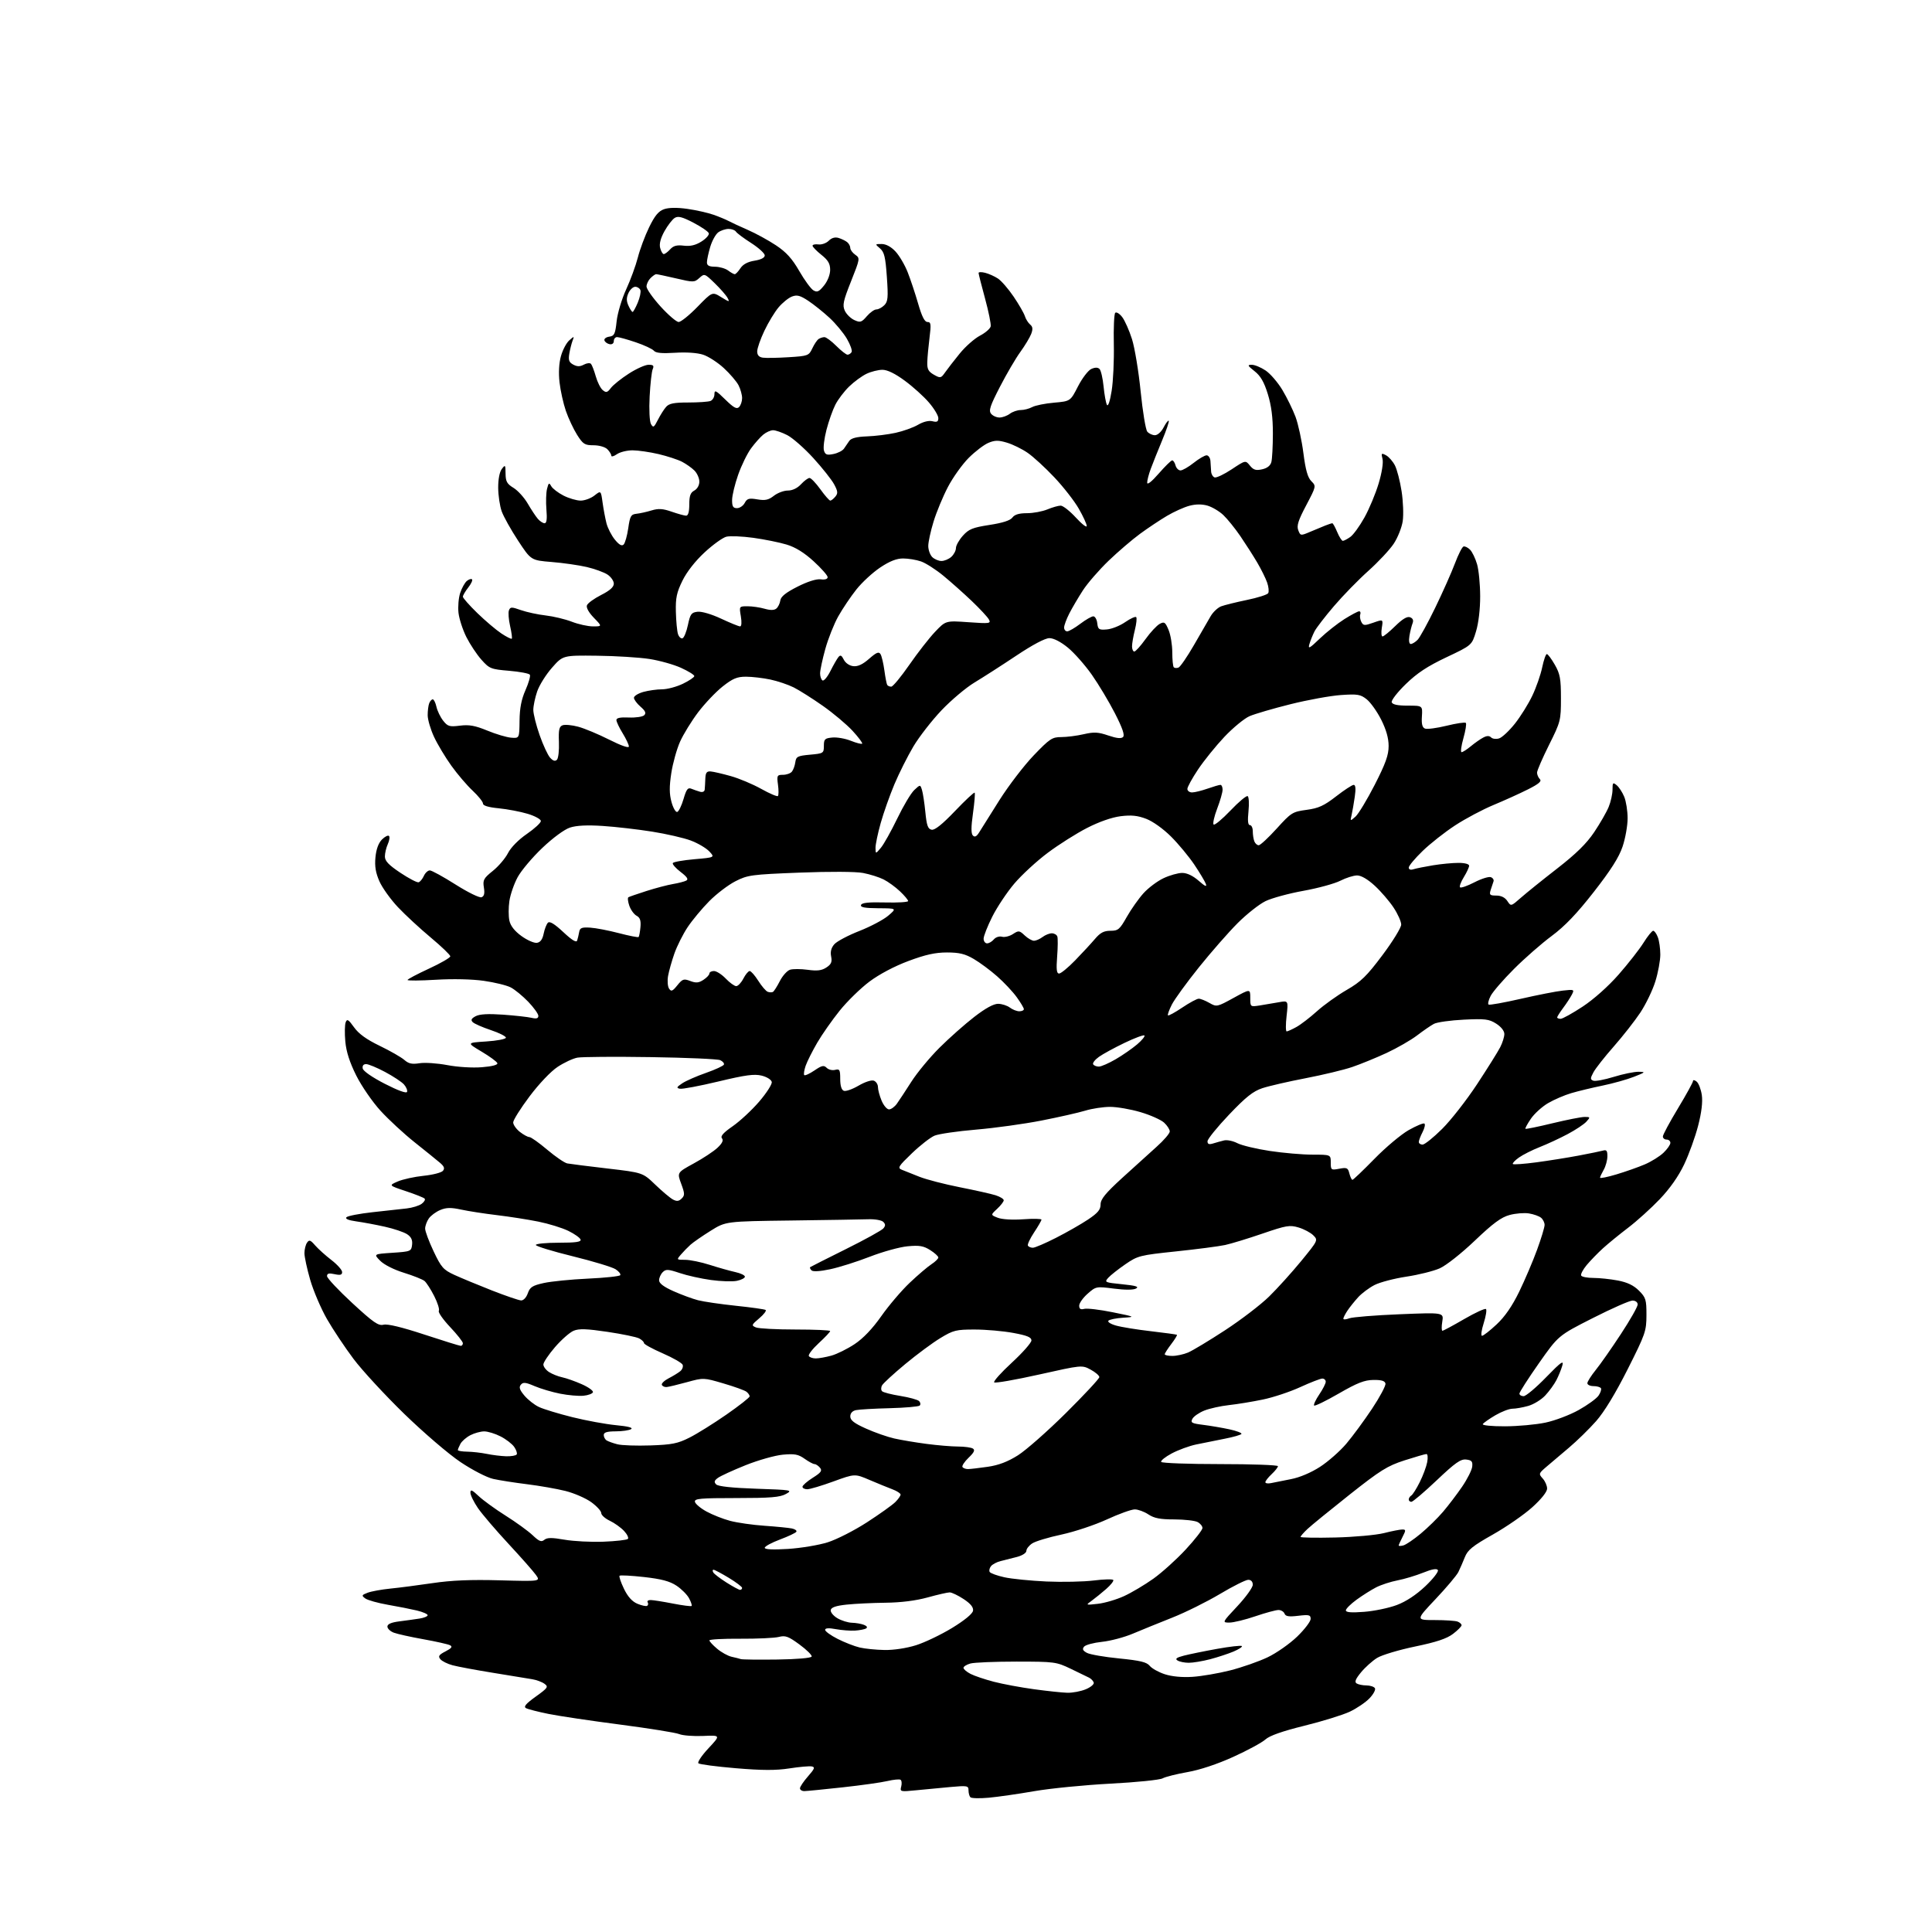 <?xml version="1.0" encoding="UTF-8" standalone="no"?>
<svg 
  version="1.1" 
  xmlns="http://www.w3.org/2000/svg" 
  xmlns:xlink="http://www.w3.org/1999/xlink" 
  xmlns:svg="http://www.w3.org/2000/svg"
  xmlns:rdf="http://www.w3.org/1999/02/22-rdf-syntax-ns#"
  xmlns:cc="http://creativecommons.org/ns#"
  xmlns:dc="http://purl.org/dc/elements/1.1/"
  viewBox="0 0 768 768"
  width="768"
  height="768"
>
<style>svg {background-color: white; }</style>"
<path stroke="none" fill="black" fill-rule="evenodd" d="M393.06,714.62C389.45,714.95 386.16,714.87 385.75,714.44C385.34,714.02 385.00,712.78 385.00,711.69C385.00,709.84 384.53,709.76 377.75,710.37C373.76,710.73 367.62,711.32 364.09,711.67C357.89,712.29 357.70,712.24 358.25,710.16C358.56,708.97 358.43,707.77 357.97,707.48C357.51,707.20 355.19,707.42 352.81,707.98C350.44,708.55 342.43,709.68 335.00,710.49C327.57,711.31 320.71,711.98 319.75,711.99C318.79,712.00 318.00,711.50 318.00,710.88C318.00,710.27 319.43,708.13 321.19,706.13C323.83,703.12 324.09,702.45 322.68,702.18C321.74,702.00 317.74,702.35 313.78,702.97C308.40,703.80 303.02,703.78 292.54,702.90C284.82,702.25 278.11,701.37 277.63,700.94C277.16,700.51 278.95,697.83 281.63,694.97C286.49,689.76 286.49,689.76 279.50,690.07C275.65,690.23 271.38,689.90 270.00,689.33C268.62,688.75 258.05,687.06 246.50,685.55C234.95,684.05 222.12,682.14 218.00,681.30C213.88,680.47 209.86,679.43 209.08,679.01C208.04,678.44 209.05,677.24 212.95,674.44C217.79,670.97 218.08,670.53 216.44,669.33C215.46,668.61 213.27,667.80 211.58,667.52C209.88,667.23 202.88,666.09 196.00,664.97C189.12,663.86 181.86,662.50 179.87,661.96C177.87,661.43 175.70,660.34 175.05,659.56C174.08,658.39 174.46,657.81 177.10,656.45C179.52,655.20 179.98,654.58 178.92,654.02C178.14,653.61 173.35,652.53 168.28,651.62C163.20,650.71 157.92,649.54 156.53,649.01C155.14,648.48 154.00,647.39 154.00,646.59C154.00,645.59 155.52,644.93 158.75,644.52C161.36,644.18 164.96,643.69 166.75,643.41C168.54,643.13 170.00,642.53 170.00,642.07C170.00,641.61 168.09,640.78 165.75,640.21C163.41,639.65 158.22,638.62 154.21,637.93C150.21,637.23 146.16,636.10 145.21,635.41C143.65,634.26 143.74,634.06 146.16,633.13C147.62,632.58 151.67,631.84 155.16,631.49C158.65,631.15 166.22,630.16 171.99,629.31C179.47,628.20 187.15,627.88 198.68,628.20C214.88,628.64 214.88,628.64 213.02,626.03C212.00,624.60 207.08,619.03 202.09,613.65C197.09,608.27 191.66,601.91 190.00,599.51C188.35,597.10 187.00,594.34 187.00,593.37C187.00,591.96 187.64,592.22 190.25,594.70C192.04,596.39 196.88,599.91 201.00,602.50C205.12,605.09 209.94,608.59 211.71,610.26C214.31,612.73 215.19,613.08 216.37,612.11C217.48,611.19 219.33,611.17 224.39,612.05C228.01,612.68 234.99,613.04 239.90,612.85C244.82,612.66 249.17,612.16 249.59,611.75C250.00,611.33 249.31,609.89 248.05,608.55C246.79,607.21 244.24,605.39 242.38,604.51C240.52,603.63 239.00,602.26 239.00,601.46C239.00,600.66 237.21,598.72 235.03,597.13C232.84,595.55 228.23,593.55 224.78,592.68C221.32,591.82 214.45,590.61 209.50,590.00C204.55,589.39 198.49,588.44 196.04,587.89C193.53,587.33 187.83,584.39 183.06,581.20C178.32,578.02 168.40,569.52 160.66,562.00C153.03,554.58 143.97,544.76 140.54,540.20C137.11,535.63 132.35,528.49 129.96,524.32C127.58,520.15 124.58,513.14 123.31,508.75C122.04,504.37 121.01,499.59 121.02,498.14C121.02,496.69 121.48,494.82 122.04,494.00C122.90,492.73 123.38,492.88 125.27,495.06C126.50,496.47 129.41,499.09 131.75,500.89C134.09,502.69 136.00,504.84 136.00,505.66C136.00,506.80 135.29,507.00 133.00,506.50C130.75,506.01 130.00,506.20 130.00,507.28C130.00,508.07 134.51,512.88 140.02,517.97C148.48,525.77 150.41,527.11 152.48,526.59C154.06,526.20 159.77,527.57 168.63,530.49C176.17,532.97 182.71,535.00 183.17,535.00C183.63,535.00 184.00,534.52 184.00,533.94C184.00,533.36 181.71,530.46 178.91,527.50C176.11,524.53 174.10,521.65 174.44,521.09C174.79,520.53 173.97,517.89 172.61,515.22C171.26,512.56 169.52,509.85 168.75,509.21C167.98,508.57 164.29,507.10 160.55,505.94C156.57,504.71 152.66,502.73 151.13,501.17C148.50,498.50 148.50,498.50 156.00,498.00C163.25,497.52 163.51,497.41 163.81,494.81C164.03,492.89 163.46,491.69 161.80,490.60C160.52,489.77 156.56,488.43 152.99,487.64C149.42,486.84 144.31,485.89 141.63,485.52C138.49,485.08 137.10,484.50 137.73,483.87C138.26,483.34 142.92,482.44 148.10,481.87C153.27,481.31 159.35,480.63 161.61,480.38C163.88,480.13 166.58,479.30 167.61,478.54C168.65,477.78 169.18,476.84 168.78,476.45C168.39,476.06 165.01,474.72 161.28,473.48C154.50,471.22 154.50,471.22 158.12,469.65C160.11,468.79 164.72,467.78 168.36,467.40C172.00,467.03 175.47,466.14 176.07,465.42C176.88,464.44 176.57,463.63 174.82,462.16C173.55,461.08 169.04,457.43 164.80,454.06C160.57,450.69 154.49,445.07 151.29,441.57C148.07,438.06 143.75,431.79 141.63,427.57C139.00,422.31 137.64,418.08 137.27,414.03C136.97,410.79 137.04,407.35 137.41,406.38C137.97,404.92 138.50,405.23 140.73,408.35C142.58,410.95 145.65,413.18 150.94,415.73C155.10,417.74 159.49,420.26 160.71,421.32C162.43,422.84 163.77,423.13 166.78,422.65C168.91,422.31 173.88,422.65 177.83,423.40C181.92,424.18 187.82,424.54 191.54,424.24C195.61,423.92 197.94,423.31 197.71,422.63C197.51,422.03 194.68,419.96 191.42,418.02C185.50,414.50 185.50,414.50 193.26,414.00C197.53,413.73 201.06,413.05 201.10,412.50C201.14,411.95 198.45,410.59 195.12,409.48C191.78,408.37 188.54,406.94 187.92,406.32C187.07,405.47 187.36,404.88 189.07,403.96C190.64,403.12 194.03,402.93 199.92,403.34C204.64,403.68 209.74,404.24 211.25,404.59C213.26,405.06 214.00,404.85 214.00,403.82C214.00,403.04 212.19,400.52 209.98,398.21C207.76,395.91 204.63,393.34 203.02,392.51C201.40,391.67 196.58,390.50 192.29,389.89C187.63,389.23 179.98,389.06 173.25,389.47C167.06,389.84 162.00,389.88 162.00,389.56C162.00,389.24 165.83,387.22 170.50,385.06C175.18,382.90 179.00,380.69 179.00,380.15C179.00,379.61 175.51,376.26 171.25,372.70C166.99,369.15 161.11,363.71 158.19,360.62C155.28,357.53 151.96,352.91 150.83,350.35C149.33,346.95 148.90,344.37 149.25,340.77C149.56,337.55 150.46,335.10 151.83,333.72C152.99,332.56 154.26,331.92 154.63,332.30C155.01,332.68 154.80,334.14 154.16,335.54C153.52,336.95 153.00,339.16 153.00,340.46C153.00,342.26 154.50,343.84 159.16,346.95C162.55,349.21 165.81,350.91 166.41,350.72C167.01,350.53 167.94,349.39 168.49,348.19C169.03,346.98 170.10,346.00 170.86,346.00C171.62,346.00 176.22,348.53 181.10,351.62C186.05,354.75 190.60,356.98 191.42,356.67C192.47,356.27 192.74,355.15 192.35,352.79C191.87,349.84 192.26,349.12 195.91,346.19C198.17,344.38 200.88,341.19 201.94,339.11C203.09,336.86 206.12,333.78 209.44,331.50C212.50,329.39 215.00,327.08 215.00,326.37C215.00,325.66 212.64,324.37 209.75,323.50C206.86,322.63 201.69,321.65 198.25,321.31C194.18,320.92 192.00,320.27 192.00,319.44C192.00,318.74 190.16,316.44 187.91,314.33C185.65,312.23 181.84,307.76 179.44,304.42C177.03,301.07 173.93,295.90 172.54,292.92C171.15,289.94 170.02,286.07 170.01,284.33C170.00,282.59 170.27,280.45 170.61,279.58C170.94,278.71 171.58,278.00 172.03,278.00C172.47,278.00 173.13,279.33 173.49,280.95C173.85,282.58 175.05,285.06 176.16,286.48C177.97,288.77 178.67,288.98 182.84,288.46C186.49,288.00 188.84,288.42 193.71,290.42C197.12,291.83 201.38,293.10 203.18,293.24C206.45,293.50 206.45,293.50 206.53,286.50C206.58,281.51 207.26,278.01 208.90,274.31C210.16,271.46 210.94,268.71 210.63,268.21C210.32,267.71 206.61,267.01 202.39,266.65C195.12,266.04 194.54,265.80 191.38,262.25C189.54,260.19 186.85,256.13 185.39,253.24C183.94,250.34 182.53,246.01 182.26,243.60C181.99,241.20 182.29,237.64 182.93,235.70C183.58,233.75 184.77,231.61 185.58,230.94C186.39,230.27 187.31,229.98 187.64,230.30C187.96,230.63 187.28,232.10 186.11,233.58C184.95,235.06 184.00,236.69 184.00,237.20C184.00,237.71 186.59,240.64 189.75,243.71C192.91,246.78 197.20,250.41 199.27,251.79C201.34,253.17 203.22,254.11 203.44,253.89C203.66,253.68 203.36,251.41 202.77,248.85C202.19,246.29 201.98,243.49 202.31,242.63C202.85,241.22 203.34,241.21 207.11,242.54C209.42,243.35 213.82,244.30 216.90,244.65C219.98,245.00 224.65,246.12 227.29,247.14C229.92,248.16 233.72,249.00 235.73,249.00C239.39,249.00 239.39,249.00 236.06,245.57C234.04,243.48 232.96,241.54 233.32,240.61C233.64,239.77 236.18,237.93 238.95,236.52C242.43,234.76 244.00,233.36 244.00,232.01C244.00,230.93 242.86,229.30 241.46,228.38C240.07,227.47 236.35,226.12 233.21,225.39C230.07,224.66 223.80,223.76 219.29,223.40C211.08,222.73 211.08,222.73 205.93,214.89C203.10,210.58 200.18,205.35 199.44,203.28C198.69,201.20 198.07,197.00 198.04,193.94C198.02,190.54 198.57,187.63 199.47,186.44C200.84,184.62 200.94,184.74 200.97,188.26C200.99,191.39 201.53,192.35 204.12,193.93C205.83,194.97 208.38,197.77 209.77,200.16C211.16,202.55 212.97,205.29 213.80,206.25C214.63,207.21 215.84,208.00 216.49,208.00C217.30,208.00 217.53,206.32 217.21,202.55C216.96,199.55 217.07,195.84 217.46,194.31C218.07,191.88 218.28,191.75 219.13,193.27C219.67,194.23 221.87,195.91 224.01,197.01C226.16,198.10 229.23,199.00 230.83,199.00C232.42,199.00 234.89,198.09 236.30,196.98C238.87,194.96 238.87,194.96 239.53,199.73C239.89,202.35 240.59,206.07 241.08,208.00C241.57,209.93 243.07,212.85 244.41,214.50C246.09,216.57 247.18,217.18 247.90,216.47C248.48,215.91 249.30,212.98 249.74,209.97C250.43,205.13 250.81,204.47 253.01,204.23C254.38,204.09 257.08,203.49 259.01,202.90C261.74,202.07 263.49,202.18 267.01,203.41C269.48,204.27 272.06,204.98 272.75,204.99C273.57,204.99 274.00,203.45 274.00,200.54C274.00,197.09 274.46,195.83 276.00,195.00C277.17,194.37 278.00,192.91 278.00,191.46C278.00,190.11 277.12,188.12 276.05,187.05C274.98,185.98 272.75,184.41 271.10,183.55C269.45,182.70 265.26,181.33 261.80,180.51C258.33,179.70 253.69,179.02 251.47,179.01C249.26,179.01 246.44,179.70 245.22,180.56C244.00,181.41 243.00,181.67 243.00,181.13C243.00,180.59 242.29,179.44 241.43,178.57C240.54,177.68 238.17,177.00 235.94,177.00C232.44,177.00 231.75,176.56 229.41,172.86C227.97,170.58 225.96,166.29 224.94,163.34C223.93,160.38 222.79,155.27 222.42,151.98C221.99,148.20 222.20,144.36 222.99,141.55C223.67,139.10 225.16,136.29 226.29,135.30C228.28,133.55 228.32,133.56 227.58,135.50C227.17,136.60 226.59,138.92 226.30,140.65C225.88,143.16 226.20,144.04 227.88,144.94C229.46,145.78 230.54,145.78 232.11,144.94C233.27,144.32 234.54,144.19 234.94,144.66C235.34,145.12 236.19,147.36 236.84,149.63C237.48,151.90 238.72,154.36 239.60,155.08C240.95,156.20 241.44,156.07 242.84,154.22C243.75,153.02 246.96,150.45 249.97,148.52C252.97,146.58 256.51,145.00 257.82,145.00C259.72,145.00 260.06,145.36 259.46,146.75C259.05,147.71 258.50,152.61 258.24,157.63C257.97,162.82 258.20,167.54 258.77,168.56C259.66,170.14 259.97,169.95 261.51,166.92C262.46,165.04 263.93,162.71 264.78,161.75C265.97,160.38 267.91,160.00 273.57,160.00C277.57,160.00 281.55,159.73 282.42,159.39C283.29,159.06 284.00,157.84 284.00,156.68C284.00,154.88 284.60,155.17 288.29,158.80C291.65,162.09 292.85,162.75 293.79,161.81C294.46,161.14 295.00,159.54 295.00,158.25C295.00,156.96 294.36,154.66 293.58,153.15C292.79,151.63 290.17,148.57 287.74,146.33C285.32,144.09 281.62,141.70 279.53,141.01C277.20,140.24 272.87,139.94 268.36,140.23C263.11,140.56 260.69,140.33 259.93,139.42C259.35,138.72 256.11,137.21 252.74,136.07C249.37,134.93 246.02,134.00 245.31,134.00C244.59,134.00 244.00,134.71 244.00,135.57C244.00,136.50 243.32,137.01 242.33,136.82C241.42,136.65 240.49,135.97 240.28,135.33C240.06,134.68 240.92,134.01 242.19,133.83C244.21,133.54 244.58,132.78 245.12,127.71C245.47,124.50 247.16,118.85 248.90,115.07C250.63,111.31 252.72,105.60 253.55,102.37C254.37,99.14 256.39,93.73 258.04,90.34C260.29,85.72 261.77,83.93 263.97,83.16C265.86,82.50 269.15,82.45 273.22,83.03C276.70,83.52 281.39,84.58 283.64,85.37C285.89,86.17 288.58,87.28 289.62,87.85C290.65,88.41 294.08,90.00 297.24,91.38C300.40,92.76 305.44,95.51 308.45,97.51C312.54,100.23 314.87,102.79 317.71,107.72C319.79,111.34 322.32,114.79 323.32,115.40C324.82,116.31 325.55,115.99 327.56,113.50C329.00,111.72 329.99,109.19 330.00,107.29C330.00,104.82 329.20,103.44 326.50,101.29C324.58,99.76 323.00,98.13 323.00,97.68C323.00,97.23 324.05,96.99 325.34,97.16C326.62,97.33 328.47,96.67 329.44,95.70C330.60,94.54 331.95,94.16 333.36,94.59C334.53,94.95 336.06,95.69 336.75,96.24C337.44,96.79 338.00,97.84 338.00,98.57C338.00,99.29 338.89,100.51 339.98,101.27C341.92,102.63 341.88,102.82 338.31,111.81C335.19,119.64 334.83,121.33 335.82,123.50C336.45,124.89 338.16,126.57 339.60,127.23C341.97,128.31 342.47,128.15 344.57,125.71C345.85,124.22 347.57,123.00 348.38,123.00C349.19,123.00 350.61,122.25 351.53,121.32C352.97,119.88 353.12,118.28 352.54,110.07C351.99,102.18 351.51,100.19 349.82,98.75C347.79,97.01 347.80,97.00 350.49,97.00C352.20,97.00 354.22,98.09 355.97,99.97C357.49,101.60 359.68,105.31 360.82,108.22C361.96,111.12 363.84,116.76 364.99,120.75C366.47,125.86 367.56,128.00 368.68,128.00C370.06,128.00 370.18,128.86 369.50,134.25C369.07,137.69 368.66,142.05 368.61,143.95C368.52,146.72 369.04,147.70 371.23,148.95C373.84,150.42 374.05,150.37 375.70,148.02C376.65,146.66 379.27,143.28 381.52,140.52C383.76,137.76 387.38,134.57 389.55,133.43C391.72,132.30 393.64,130.63 393.82,129.72C393.99,128.81 392.98,123.83 391.57,118.65C390.15,113.47 389.00,108.90 389.00,108.51C389.00,108.11 390.17,108.08 391.60,108.44C393.04,108.80 395.32,109.82 396.68,110.71C398.04,111.60 400.85,114.84 402.93,117.91C405.02,120.99 407.02,124.47 407.40,125.66C407.77,126.85 408.71,128.34 409.48,128.99C410.54,129.87 410.65,130.80 409.91,132.75C409.36,134.17 407.42,137.40 405.59,139.92C403.76,142.44 400.12,148.66 397.50,153.74C393.55,161.39 392.95,163.23 393.99,164.49C394.68,165.32 396.20,165.99 397.37,165.97C398.54,165.95 400.37,165.28 401.44,164.47C402.51,163.66 404.45,163.00 405.76,163.00C407.06,163.00 409.11,162.47 410.32,161.82C411.52,161.17 415.43,160.38 419.00,160.07C425.50,159.50 425.50,159.50 428.52,153.59C430.19,150.34 432.56,147.23 433.81,146.67C435.33,145.99 436.40,146.00 437.09,146.69C437.65,147.25 438.37,150.37 438.69,153.61C439.01,156.85 439.60,160.14 440.01,160.91C440.47,161.77 441.21,159.61 441.89,155.41C442.51,151.61 442.90,143.25 442.76,136.84C442.62,130.43 442.87,124.81 443.32,124.36C443.77,123.90 445.01,124.65 446.07,126.01C447.13,127.38 448.89,131.35 449.99,134.82C451.08,138.30 452.63,147.67 453.43,155.65C454.23,163.63 455.42,170.80 456.06,171.58C456.71,172.36 458.08,173.00 459.10,173.00C460.16,173.00 461.63,171.68 462.55,169.91C463.43,168.21 464.35,167.01 464.59,167.26C464.84,167.50 463.65,171.03 461.95,175.10C460.26,179.17 458.23,184.24 457.44,186.38C456.65,188.51 456.01,190.98 456.02,191.88C456.04,192.86 457.84,191.44 460.61,188.25C463.13,185.36 465.54,183.00 465.97,183.00C466.41,183.00 467.00,183.90 467.29,185.00C467.58,186.10 468.47,187.00 469.27,187.00C470.07,187.00 472.42,185.65 474.50,184.00C476.58,182.35 478.89,181.00 479.64,181.00C480.39,181.00 481.08,182.01 481.17,183.25C481.27,184.49 481.39,186.37 481.44,187.42C481.50,188.48 482.12,189.54 482.83,189.78C483.54,190.01 486.59,188.56 489.61,186.56C495.11,182.91 495.11,182.91 496.86,185.08C498.26,186.81 499.24,187.11 501.71,186.56C503.71,186.12 505.00,185.12 505.38,183.69C505.71,182.49 505.98,177.38 505.99,172.36C506.00,165.97 505.39,161.24 503.98,156.66C502.49,151.84 501.10,149.44 498.73,147.57C495.89,145.33 495.76,145.02 497.60,145.01C498.76,145.00 501.23,146.03 503.10,147.28C504.97,148.54 507.97,152.02 509.76,155.01C511.56,158.01 513.91,162.81 514.99,165.69C516.06,168.57 517.47,175.06 518.12,180.11C518.98,186.82 519.83,189.83 521.28,191.28C523.24,193.24 523.23,193.28 519.23,200.88C516.07,206.85 515.39,208.99 516.08,210.77C516.93,213.00 517.03,213.01 520.73,211.44C522.80,210.55 525.54,209.42 526.82,208.91C528.09,208.41 529.35,208.00 529.62,208.00C529.88,208.00 530.76,209.57 531.56,211.50C532.37,213.42 533.37,215.00 533.79,215.00C534.21,215.00 535.54,214.31 536.75,213.46C537.96,212.62 540.49,209.13 542.39,205.71C544.29,202.30 546.82,196.23 548.02,192.23C549.31,187.95 549.95,183.92 549.57,182.43C548.99,180.13 549.12,180.00 550.96,180.98C552.07,181.57 553.66,183.38 554.50,185.00C555.33,186.61 556.53,191.23 557.15,195.25C557.78,199.28 557.98,204.65 557.60,207.18C557.22,209.72 555.61,213.75 554.02,216.15C552.43,218.54 547.90,223.38 543.96,226.91C540.02,230.43 533.87,236.73 530.30,240.91C526.73,245.08 523.23,249.62 522.53,251.00C521.83,252.38 520.92,254.62 520.52,256.00C519.89,258.13 520.50,257.82 524.64,253.84C527.31,251.28 531.73,247.80 534.45,246.09C537.17,244.39 539.79,243.00 540.28,243.00C540.77,243.00 540.96,243.56 540.72,244.25C540.47,244.94 540.66,246.27 541.14,247.20C541.93,248.74 542.41,248.77 545.94,247.52C549.85,246.14 549.85,246.14 549.29,249.57C548.99,251.46 549.12,253.00 549.58,253.00C550.04,253.00 552.32,251.14 554.64,248.86C557.53,246.03 559.38,244.93 560.53,245.37C561.65,245.80 561.98,246.60 561.52,247.76C561.14,248.72 560.58,250.96 560.28,252.75C559.95,254.71 560.16,256.00 560.80,256.00C561.38,256.00 562.59,255.27 563.49,254.37C564.39,253.47 567.56,247.71 570.53,241.57C573.51,235.42 577.03,227.51 578.35,223.99C579.68,220.46 581.21,217.43 581.76,217.25C582.32,217.06 583.48,217.63 584.36,218.50C585.23,219.37 586.49,221.98 587.16,224.30C587.83,226.61 588.38,232.32 588.39,237.00C588.40,242.12 587.75,247.69 586.74,251.00C585.08,256.50 585.08,256.50 574.97,261.28C567.41,264.86 563.33,267.55 558.82,271.94C555.49,275.17 552.98,278.42 553.23,279.16C553.55,280.08 555.56,280.50 559.60,280.50C565.50,280.50 565.50,280.50 565.23,284.77C565.03,287.86 565.38,289.21 566.48,289.63C567.32,289.95 571.17,289.44 575.05,288.49C578.92,287.54 582.36,287.03 582.69,287.36C583.02,287.69 582.58,290.44 581.72,293.48C580.86,296.52 580.53,299.00 581.00,299.00C581.46,299.00 583.12,297.94 584.67,296.65C586.23,295.36 588.44,293.80 589.60,293.20C591.06,292.42 592.01,292.41 592.75,293.15C593.33,293.73 594.76,293.89 595.94,293.52C597.12,293.15 599.93,290.51 602.19,287.67C604.44,284.83 607.56,279.83 609.11,276.56C610.67,273.30 612.43,268.24 613.04,265.31C613.65,262.39 614.48,260.00 614.89,260.00C615.30,260.00 616.73,261.91 618.07,264.25C620.15,267.89 620.50,269.79 620.50,277.57C620.50,286.38 620.37,286.90 615.75,296.15C613.14,301.38 611.00,306.32 611.00,307.13C611.00,307.94 611.51,309.11 612.12,309.72C612.95,310.55 611.72,311.62 607.37,313.80C604.14,315.43 597.99,318.21 593.71,319.99C589.42,321.77 582.56,325.41 578.46,328.09C574.35,330.77 568.52,335.36 565.50,338.29C562.47,341.22 560.00,344.18 560.00,344.87C560.00,345.66 560.72,345.91 561.90,345.53C562.95,345.20 566.44,344.50 569.65,343.97C572.87,343.44 577.41,343.01 579.75,343.01C582.25,343.00 584.00,343.47 584.00,344.13C584.00,344.75 583.05,346.80 581.89,348.68C580.72,350.57 580.05,352.39 580.39,352.73C580.74,353.07 583.30,352.18 586.09,350.74C588.88,349.30 591.83,348.38 592.64,348.69C593.45,349.00 593.93,349.76 593.69,350.38C593.46,351.00 592.96,352.51 592.57,353.75C591.95,355.73 592.21,356.00 594.81,356.00C596.72,356.00 598.26,356.76 599.19,358.16C600.63,360.33 600.63,360.33 604.57,356.87C606.73,354.96 613.23,349.73 619.00,345.25C626.55,339.38 630.68,335.32 633.72,330.79C636.04,327.33 638.63,322.83 639.47,320.78C640.31,318.74 641.00,315.64 641.00,313.91C641.00,311.09 641.17,310.90 642.65,312.13C643.57,312.88 644.92,314.95 645.65,316.72C646.39,318.49 647.00,322.34 647.00,325.27C647.00,328.21 646.10,333.29 644.99,336.56C643.55,340.82 640.31,345.92 633.55,354.57C626.81,363.20 622.05,368.18 616.81,372.07C612.79,375.05 606.04,380.96 601.81,385.20C597.57,389.43 593.41,394.24 592.56,395.89C591.70,397.54 591.34,399.09 591.75,399.34C592.16,399.59 597.90,398.56 604.50,397.05C611.10,395.54 618.62,394.06 621.22,393.78C625.77,393.27 625.90,393.33 624.84,395.38C624.24,396.54 622.68,398.93 621.37,400.68C620.07,402.43 619.00,404.12 619.00,404.43C619.00,404.74 619.62,405.00 620.37,405.00C621.13,405.00 625.06,402.82 629.12,400.15C633.55,397.23 639.27,392.14 643.43,387.40C647.25,383.05 651.70,377.36 653.33,374.75C654.96,372.14 656.69,370.00 657.17,370.00C657.66,370.00 658.49,371.15 659.02,372.57C659.56,373.98 660.00,377.08 660.00,379.46C660.00,381.84 659.11,386.65 658.02,390.14C656.94,393.64 654.25,399.20 652.07,402.50C649.88,405.80 645.11,411.88 641.49,416.00C637.86,420.12 634.22,424.75 633.41,426.27C632.13,428.67 632.12,429.11 633.37,429.59C634.16,429.89 637.82,429.21 641.51,428.07C645.19,426.93 649.63,426.02 651.36,426.05C654.28,426.09 654.15,426.23 649.50,428.05C646.75,429.13 641.12,430.70 637.00,431.55C632.88,432.40 627.30,433.74 624.61,434.54C621.92,435.33 617.76,437.12 615.37,438.52C612.98,439.92 609.91,442.72 608.54,444.73C607.17,446.74 606.20,448.53 606.38,448.71C606.56,448.89 611.39,447.91 617.10,446.52C622.82,445.14 628.58,444.00 629.90,444.00C632.20,444.00 632.23,444.09 630.60,445.89C629.66,446.93 626.33,449.14 623.19,450.81C620.06,452.48 615.06,454.80 612.08,455.97C609.10,457.14 605.36,459.03 603.77,460.16C602.19,461.29 601.11,462.44 601.39,462.72C601.66,463.00 605.85,462.69 610.69,462.05C615.54,461.40 623.10,460.20 627.50,459.37C631.90,458.54 636.29,457.64 637.25,457.37C638.63,456.97 638.99,457.47 638.96,459.68C638.95,461.23 638.29,463.62 637.50,465.00C636.71,466.38 636.05,467.79 636.04,468.15C636.02,468.51 638.97,467.92 642.59,466.83C646.22,465.74 651.28,463.96 653.84,462.86C656.40,461.77 659.74,459.69 661.25,458.25C662.76,456.81 664.00,455.04 664.00,454.31C664.00,453.59 663.33,453.00 662.50,453.00C661.67,453.00 661.01,452.44 661.02,451.75C661.03,451.06 663.73,446.04 667.02,440.59C670.31,435.14 673.00,430.25 673.00,429.72C673.00,429.19 673.65,429.30 674.45,429.96C675.25,430.62 676.17,433.04 676.50,435.33C676.89,438.06 676.39,442.26 675.03,447.50C673.90,451.90 671.41,458.79 669.50,462.82C667.24,467.59 663.85,472.42 659.77,476.70C656.32,480.31 650.68,485.41 647.23,488.03C643.78,490.66 639.28,494.33 637.23,496.19C635.18,498.05 632.26,501.06 630.74,502.87C629.23,504.69 628.24,506.58 628.55,507.08C628.86,507.59 631.06,508.00 633.42,508.00C635.79,508.00 640.15,508.46 643.11,509.02C646.89,509.74 649.39,510.94 651.50,513.04C654.24,515.79 654.50,516.62 654.49,522.77C654.48,529.14 654.08,530.29 646.99,544.36C642.18,553.90 637.71,561.26 634.50,564.90C631.75,568.02 626.85,572.81 623.61,575.54C620.37,578.27 616.33,581.70 614.62,583.16C611.65,585.71 611.59,585.89 613.26,587.74C614.22,588.79 615.00,590.60 615.00,591.74C615.00,593.02 612.71,595.90 609.09,599.17C605.84,602.10 598.80,606.97 593.44,610.00C585.38,614.54 583.45,616.11 582.30,619.00C581.54,620.92 580.37,623.59 579.71,624.93C579.04,626.27 574.96,631.11 570.64,635.68C562.78,644.00 562.78,644.00 570.31,644.00C574.45,644.00 578.55,644.27 579.42,644.61C580.29,644.94 581.00,645.59 581.00,646.06C581.00,646.52 579.47,648.07 577.59,649.50C575.11,651.39 570.99,652.76 562.51,654.52C556.09,655.85 549.30,657.89 547.43,659.04C545.55,660.20 542.68,662.78 541.03,664.78C538.85,667.42 538.37,668.62 539.27,669.19C539.95,669.62 541.71,669.98 543.19,669.98C544.67,669.99 546.18,670.49 546.55,671.08C546.92,671.68 545.95,673.49 544.39,675.11C542.84,676.73 539.30,679.13 536.54,680.43C533.77,681.73 525.65,684.25 518.50,686.01C509.70,688.19 504.69,689.95 503.00,691.48C501.62,692.72 495.88,695.83 490.23,698.39C483.89,701.27 476.96,703.57 472.11,704.42C467.79,705.18 463.30,706.30 462.14,706.93C460.97,707.55 451.63,708.50 441.39,709.03C431.14,709.57 417.55,710.91 411.19,712.01C404.82,713.12 396.66,714.29 393.06,714.62zM424.28,672.90C426.36,672.95 429.66,672.33 431.62,671.51C433.58,670.70 435.00,669.49 434.78,668.84C434.56,668.18 433.73,667.31 432.94,666.91C432.15,666.51 428.85,664.90 425.60,663.35C419.91,660.62 419.16,660.52 404.10,660.51C395.52,660.51 387.26,660.85 385.75,661.27C384.24,661.69 383.00,662.47 383.00,662.99C383.00,663.52 384.26,664.60 385.79,665.39C387.33,666.19 391.49,667.59 395.04,668.52C398.59,669.44 405.77,670.78 411.00,671.49C416.23,672.21 422.20,672.84 424.28,672.90zM474.03,666.57C477.63,666.34 484.38,665.18 489.03,664.00C493.69,662.81 500.38,660.48 503.90,658.80C507.41,657.13 512.70,653.42 515.65,650.57C518.59,647.72 521.00,644.56 521.00,643.55C521.00,641.95 520.40,641.79 516.09,642.30C512.33,642.75 511.04,642.55 510.62,641.44C510.31,640.65 509.23,640.00 508.21,640.00C507.19,640.00 503.04,641.12 499.00,642.50C494.96,643.88 490.33,645.00 488.71,645.00C485.78,645.00 485.79,644.98 491.89,638.46C495.25,634.87 498.00,631.04 498.00,629.96C498.00,628.74 497.32,628.00 496.20,628.00C495.21,628.00 490.15,630.53 484.95,633.63C479.75,636.73 471.23,640.96 466.00,643.03C460.77,645.10 453.72,647.97 450.33,649.40C446.94,650.84 441.43,652.30 438.09,652.65C434.74,653.00 431.53,653.86 430.94,654.57C430.14,655.54 430.43,656.16 432.07,657.04C433.28,657.69 439.05,658.69 444.89,659.26C453.25,660.09 455.83,660.71 457.04,662.20C457.88,663.24 460.58,664.74 463.04,665.54C465.84,666.45 469.93,666.84 474.03,666.57zM472.54,660.98C470.87,660.98 468.86,660.56 468.08,660.07C467.02,659.40 467.67,658.91 470.58,658.15C472.74,657.59 478.69,656.37 483.80,655.45C488.92,654.53 493.36,654.02 493.66,654.33C493.97,654.63 492.48,655.61 490.36,656.51C488.24,657.40 484.04,658.78 481.04,659.57C478.04,660.35 474.21,660.99 472.54,660.98zM308.92,659.69C316.82,659.58 322.47,659.09 322.65,658.50C322.83,657.95 320.64,655.79 317.80,653.71C313.38,650.46 312.20,650.03 309.57,650.71C307.88,651.14 300.99,651.46 294.25,651.42C287.51,651.37 282.00,651.67 282.00,652.08C282.00,652.49 283.38,653.99 285.08,655.41C286.77,656.84 289.36,658.26 290.83,658.59C292.30,658.91 293.95,659.33 294.50,659.52C295.05,659.71 301.54,659.79 308.92,659.69zM351.64,655.90C355.28,655.96 360.39,655.18 364.14,654.00C367.64,652.90 374.10,649.80 378.50,647.12C383.47,644.08 386.61,641.49 386.80,640.28C387.00,638.93 385.85,637.50 383.07,635.66C380.85,634.20 378.35,633.00 377.51,633.00C376.67,633.00 372.73,633.90 368.76,635.00C364.10,636.29 358.16,637.04 352.02,637.11C346.78,637.17 339.80,637.51 336.51,637.86C332.31,638.31 330.43,638.95 330.23,640.02C330.07,640.85 331.26,642.31 332.88,643.27C334.49,644.22 337.09,645.03 338.65,645.07C340.22,645.11 342.37,645.48 343.43,645.90C344.61,646.36 344.95,646.91 344.29,647.32C343.70,647.69 341.71,648.07 339.86,648.19C338.01,648.30 334.59,648.04 332.25,647.61C329.41,647.08 328.00,647.18 328.00,647.90C328.00,648.48 330.25,650.11 333.00,651.50C335.74,652.89 339.68,654.43 341.75,654.91C343.81,655.40 348.27,655.84 351.64,655.90zM542.25,640.73C546.24,640.43 552.08,639.21 555.23,638.03C558.95,636.63 562.92,634.01 566.60,630.54C569.70,627.60 571.94,624.72 571.58,624.13C571.14,623.41 569.21,623.75 565.71,625.17C562.84,626.32 558.27,627.70 555.55,628.22C552.83,628.74 549.00,629.99 547.05,630.99C545.10,631.99 541.59,634.21 539.25,635.91C536.91,637.62 535.00,639.52 535.00,640.15C535.00,640.95 537.17,641.12 542.25,640.73zM257.26,638.34C257.68,638.08 257.77,637.44 257.46,636.93C257.14,636.42 257.70,636.02 258.69,636.04C259.69,636.06 263.65,636.69 267.50,637.44C271.35,638.19 274.69,638.62 274.92,638.40C275.15,638.18 274.70,636.80 273.92,635.35C273.14,633.89 270.88,631.63 268.90,630.32C266.23,628.55 262.91,627.67 256.05,626.90C250.96,626.33 246.57,626.10 246.29,626.38C246.00,626.66 246.79,628.99 248.03,631.56C249.55,634.71 251.28,636.64 253.38,637.52C255.09,638.23 256.83,638.61 257.26,638.34zM436.42,637.54C439.12,637.24 443.79,635.87 446.80,634.49C449.80,633.12 455.06,629.99 458.49,627.55C461.92,625.10 467.71,619.87 471.36,615.93C475.01,611.98 478.00,608.15 478.00,607.41C478.00,606.67 477.13,605.60 476.07,605.04C475.00,604.47 470.84,604.00 466.82,603.99C461.20,603.99 458.80,603.53 456.50,602.00C454.85,600.91 452.42,600.01 451.09,600.01C449.77,600.00 444.77,601.80 439.98,604.01C435.20,606.21 427.09,608.91 421.97,610.01C416.84,611.10 411.61,612.68 410.33,613.52C409.05,614.36 408.00,615.69 408.00,616.48C408.00,617.31 406.39,618.35 404.25,618.91C402.19,619.45 399.28,620.18 397.79,620.54C396.30,620.90 394.57,621.81 393.95,622.55C393.34,623.30 393.10,624.35 393.42,624.88C393.75,625.40 396.38,626.36 399.26,626.99C402.14,627.63 409.68,628.38 416.00,628.67C422.32,628.95 430.78,628.77 434.80,628.27C438.81,627.76 442.30,627.68 442.55,628.07C442.79,628.47 441.52,630.08 439.72,631.65C437.92,633.22 435.34,635.31 433.98,636.30C431.50,638.09 431.50,638.09 436.42,637.54zM294.20,632.00C294.64,632.00 295.00,631.65 295.00,631.21C295.00,630.78 292.62,628.98 289.70,627.21C286.79,625.45 284.06,624.00 283.64,624.00C283.22,624.00 283.19,624.49 283.56,625.10C283.93,625.70 286.30,627.50 288.82,629.10C291.33,630.69 293.75,632.00 294.20,632.00zM313.25,615.72C318.34,615.40 325.43,614.22 329.00,613.10C332.57,611.98 339.62,608.39 344.65,605.13C349.68,601.87 354.74,598.26 355.90,597.10C357.05,595.95 358.00,594.60 358.00,594.12C358.00,593.64 356.54,592.69 354.75,592.02C352.96,591.35 348.87,589.67 345.65,588.30C339.81,585.80 339.81,585.80 331.30,588.90C326.62,590.61 321.94,592.00 320.90,592.00C319.85,592.00 319.00,591.56 319.00,591.01C319.00,590.47 320.83,588.87 323.07,587.45C326.41,585.35 326.93,584.62 325.95,583.44C325.29,582.65 324.32,582.00 323.78,582.00C323.25,582.00 321.46,581.04 319.82,579.87C317.33,578.10 315.87,577.83 311.16,578.26C308.05,578.55 301.38,580.44 296.36,582.45C291.33,584.47 286.38,586.74 285.36,587.50C283.91,588.56 283.77,589.14 284.69,590.08C285.47,590.87 291.02,591.46 300.59,591.79C314.77,592.27 315.20,592.34 312.40,593.89C310.06,595.19 306.26,595.50 292.72,595.50C278.41,595.50 275.99,595.71 276.24,596.98C276.39,597.80 278.45,599.54 280.82,600.84C283.18,602.14 287.43,603.82 290.26,604.57C293.10,605.32 299.26,606.20 303.96,606.52C308.66,606.85 313.53,607.33 314.79,607.59C316.05,607.85 316.85,608.44 316.56,608.90C316.28,609.36 313.33,610.75 310.02,611.99C306.71,613.23 304.00,614.71 304.00,615.27C304.00,615.94 307.22,616.09 313.25,615.72zM557.85,614.33C558.87,614.06 561.97,611.97 564.73,609.67C567.49,607.38 571.50,603.46 573.63,600.96C575.76,598.46 579.18,593.96 581.23,590.96C583.28,587.96 585.08,584.38 585.23,583.00C585.45,580.95 585.02,580.44 582.83,580.19C580.64,579.94 578.48,581.46 571.12,588.44C566.15,593.15 561.62,597.00 561.04,597.00C560.47,597.00 560.00,596.58 560.00,596.06C560.00,595.54 560.46,594.83 561.02,594.49C561.58,594.14 563.09,591.75 564.37,589.18C565.66,586.61 566.99,583.04 567.33,581.25C567.67,579.46 567.54,578.00 567.04,578.00C566.53,578.00 562.61,579.14 558.31,580.52C551.49,582.72 548.72,584.46 536.50,594.13C528.80,600.23 521.26,606.37 519.75,607.79C518.24,609.21 517.00,610.63 517.00,610.94C517.00,611.25 523.19,611.36 530.75,611.18C538.31,611.00 547.04,610.21 550.14,609.43C553.25,608.64 556.52,608.00 557.42,608.00C558.90,608.00 558.91,608.27 557.53,610.95C556.69,612.57 556.00,614.11 556.00,614.36C556.00,614.61 556.83,614.59 557.85,614.33zM505.25,589.56C506.49,589.29 510.06,588.59 513.18,587.98C516.64,587.32 521.16,585.40 524.72,583.10C527.94,581.02 532.64,576.89 535.17,573.91C537.70,570.93 542.30,564.67 545.41,560.00C548.51,555.33 550.91,550.83 550.74,550.00C550.53,548.92 549.17,548.51 545.95,548.55C542.39,548.59 539.53,549.71 532.20,553.94C527.11,556.88 522.69,559.03 522.38,558.72C522.08,558.41 522.99,556.44 524.41,554.35C525.83,552.25 527.00,549.97 527.00,549.27C527.00,548.57 526.39,548.00 525.64,548.00C524.89,548.00 520.96,549.53 516.89,551.39C512.83,553.26 506.12,555.49 502.00,556.34C497.88,557.20 491.81,558.19 488.52,558.55C485.23,558.91 480.83,559.89 478.74,560.72C476.65,561.56 474.52,563.03 474.00,564.00C473.18,565.54 473.70,565.83 478.28,566.40C481.15,566.76 485.85,567.56 488.72,568.18C491.58,568.80 493.73,569.62 493.49,570.01C493.25,570.40 490.23,571.26 486.78,571.93C483.33,572.60 478.25,573.62 475.50,574.20C472.75,574.77 468.38,576.38 465.78,577.76C463.18,579.15 461.30,580.67 461.59,581.14C461.88,581.61 472.44,582.00 485.06,582.00C497.68,582.00 508.00,582.37 508.00,582.83C508.00,583.28 506.88,584.71 505.50,586.00C504.12,587.29 503.00,588.73 503.00,589.19C503.00,589.66 504.01,589.82 505.25,589.56zM384.81,583.98C385.74,583.97 389.27,583.56 392.66,583.07C396.98,582.44 400.57,581.08 404.66,578.50C407.87,576.47 416.46,568.90 423.75,561.67C431.04,554.44 437.00,548.03 437.00,547.42C437.00,546.81 435.45,545.48 433.55,544.45C430.09,542.59 430.09,542.59 413.00,546.41C403.59,548.51 395.59,549.91 395.20,549.51C394.82,549.11 397.99,545.57 402.26,541.64C406.52,537.71 410.01,533.75 410.01,532.84C410.00,531.57 408.30,530.87 402.75,529.85C398.76,529.11 391.88,528.51 387.46,528.51C380.08,528.50 378.96,528.78 373.82,531.90C370.73,533.76 364.45,538.42 359.86,542.23C355.26,546.05 351.12,549.85 350.65,550.68C350.17,551.52 350.17,552.57 350.65,553.04C351.12,553.50 354.39,554.35 357.92,554.91C361.45,555.48 364.80,556.40 365.36,556.96C365.91,557.51 366.02,558.31 365.60,558.73C365.18,559.15 359.81,559.62 353.67,559.78C347.53,559.93 341.49,560.28 340.25,560.55C338.82,560.86 338.00,561.78 338.00,563.06C338.00,564.58 339.57,565.79 344.25,567.88C347.69,569.43 352.75,571.20 355.50,571.82C358.25,572.44 364.02,573.41 368.32,573.97C372.62,574.54 378.25,575.01 380.82,575.02C383.40,575.02 386.06,575.39 386.75,575.83C387.67,576.41 387.21,577.39 385.04,579.46C383.41,581.03 382.31,582.69 382.59,583.15C382.88,583.62 383.88,583.99 384.81,583.98zM201.19,578.89C203.22,578.95 205.11,578.62 205.40,578.16C205.68,577.70 205.23,576.35 204.39,575.15C203.55,573.95 201.12,572.08 198.97,570.99C196.83,569.89 193.91,569.00 192.49,569.00C191.07,569.00 188.59,569.68 186.98,570.51C185.37,571.34 183.60,572.89 183.03,573.94C182.46,575.00 182.00,576.12 182.00,576.43C182.00,576.75 183.69,577.03 185.75,577.06C187.81,577.09 191.30,577.49 193.50,577.94C195.70,578.40 199.16,578.82 201.19,578.89zM258.55,574.58C267.10,574.29 269.42,573.83 274.05,571.49C277.05,569.99 283.66,565.86 288.75,562.33C293.84,558.79 298.00,555.53 298.00,555.07C298.00,554.62 297.44,553.80 296.75,553.25C296.06,552.70 291.94,551.21 287.59,549.94C279.73,547.63 279.66,547.62 273.09,549.43C269.47,550.42 265.82,551.30 265.00,551.37C264.18,551.44 263.32,551.05 263.09,550.50C262.87,549.95 264.10,548.77 265.83,547.88C267.56,546.99 269.63,545.72 270.43,545.06C271.23,544.40 271.65,543.26 271.37,542.53C271.10,541.81 267.52,539.75 263.43,537.97C259.35,536.19 256.00,534.36 256.00,533.90C256.00,533.44 255.14,532.61 254.08,532.04C253.02,531.48 247.35,530.30 241.48,529.43C233.19,528.20 230.18,528.10 228.03,528.99C226.51,529.62 223.18,532.55 220.63,535.50C218.09,538.45 216.00,541.56 216.00,542.41C216.00,543.26 217.01,544.61 218.25,545.41C219.49,546.21 221.85,547.15 223.50,547.50C225.15,547.85 228.65,549.08 231.27,550.25C233.90,551.41 235.89,552.84 235.70,553.43C235.50,554.02 233.81,554.65 231.93,554.83C230.05,555.01 225.89,554.65 222.69,554.02C219.49,553.39 214.91,552.03 212.50,551.00C208.92,549.46 207.94,549.37 207.04,550.45C206.21,551.45 206.56,552.51 208.46,554.77C209.84,556.41 212.44,558.46 214.24,559.30C216.03,560.15 222.00,561.97 227.50,563.34C233.00,564.71 240.82,566.14 244.87,566.53C249.67,566.98 251.77,567.53 250.87,568.10C250.12,568.58 247.36,568.98 244.75,568.98C241.29,569.00 240.00,569.39 240.00,570.44C240.00,571.23 240.52,572.21 241.16,572.60C241.80,573.00 243.71,573.68 245.41,574.12C247.11,574.57 253.02,574.77 258.55,574.58zM598.19,566.98C603.31,566.97 610.58,566.31 614.35,565.51C618.11,564.72 624.06,562.46 627.56,560.50C631.06,558.55 634.60,555.98 635.42,554.81C636.24,553.63 636.68,552.30 636.40,551.84C636.11,551.38 634.78,551.00 633.44,551.00C632.10,551.00 631.00,550.48 631.00,549.85C631.00,549.22 632.50,546.86 634.32,544.60C636.15,542.35 640.65,535.92 644.32,530.32C648.00,524.72 651.00,519.44 651.00,518.57C651.00,517.65 650.15,517.00 648.93,517.00C647.80,517.00 640.70,520.13 633.17,523.95C619.47,530.90 619.47,530.90 611.73,541.92C607.48,547.98 604.00,553.40 604.00,553.97C604.00,554.54 604.75,555.00 605.66,555.00C606.57,555.00 610.58,551.63 614.58,547.51C620.50,541.42 621.70,540.55 621.05,542.82C620.61,544.36 619.55,546.97 618.69,548.63C617.83,550.29 615.84,553.03 614.26,554.72C612.68,556.42 609.61,558.29 607.44,558.89C605.27,559.50 602.46,559.99 601.18,559.99C599.90,560.00 596.86,561.17 594.43,562.59C591.99,564.02 589.75,565.60 589.44,566.09C589.12,566.61 592.88,566.99 598.19,566.98zM324.31,539.99C325.51,539.99 328.30,539.49 330.50,538.88C332.70,538.27 336.85,536.21 339.72,534.31C343.14,532.04 346.81,528.19 350.34,523.17C353.31,518.95 358.38,512.99 361.62,509.93C364.85,506.86 368.74,503.55 370.25,502.56C371.76,501.58 373.00,500.37 373.00,499.87C373.00,499.38 371.54,498.05 369.75,496.92C367.10,495.25 365.45,494.97 360.75,495.42C357.59,495.72 350.84,497.59 345.75,499.57C340.66,501.55 333.58,503.79 330.01,504.54C325.94,505.41 323.17,505.57 322.58,504.98C322.06,504.46 321.83,503.89 322.07,503.70C322.31,503.52 328.69,500.30 336.25,496.54C343.81,492.79 350.52,489.08 351.15,488.31C352.04,487.25 352.03,486.63 351.11,485.71C350.45,485.05 347.79,484.58 345.21,484.67C342.62,484.76 328.80,484.98 314.50,485.17C288.50,485.50 288.50,485.50 282.50,489.25C279.20,491.31 275.60,493.80 274.50,494.78C273.40,495.77 271.68,497.53 270.69,498.69C268.89,500.78 268.90,500.80 272.38,500.80C274.31,500.80 278.73,501.71 282.19,502.82C285.66,503.93 290.21,505.21 292.31,505.67C294.41,506.13 296.12,506.95 296.11,507.50C296.11,508.05 294.67,508.79 292.92,509.15C291.17,509.51 286.54,509.36 282.62,508.82C278.70,508.28 273.11,507.04 270.19,506.05C265.57,504.50 264.69,504.46 263.44,505.71C262.65,506.50 262.00,507.95 262.00,508.93C262.00,510.15 263.84,511.54 267.75,513.28C270.91,514.69 275.30,516.30 277.50,516.87C279.70,517.44 286.45,518.42 292.50,519.06C298.55,519.69 303.87,520.44 304.33,520.72C304.79,520.99 303.66,522.48 301.83,524.03C298.71,526.66 298.62,526.89 300.50,527.67C301.60,528.13 308.69,528.50 316.25,528.50C323.81,528.50 330.00,528.78 330.00,529.12C330.00,529.47 327.96,531.62 325.47,533.92C322.98,536.22 321.21,538.52 321.53,539.05C321.85,539.57 323.10,540.00 324.31,539.99zM466.03,539.00C467.70,539.00 470.51,538.39 472.28,537.65C474.05,536.90 480.68,532.91 487.00,528.78C493.32,524.65 501.20,518.62 504.50,515.38C507.80,512.15 513.54,505.79 517.26,501.26C523.95,493.08 524.00,493.00 522.06,491.06C520.99,489.99 518.36,488.59 516.22,487.95C512.70,486.89 511.35,487.12 501.92,490.35C496.19,492.32 489.48,494.37 487.00,494.91C484.52,495.44 475.75,496.59 467.50,497.45C453.12,498.96 452.29,499.17 447.37,502.55C444.55,504.49 441.48,506.91 440.56,507.93C438.95,509.72 439.16,509.81 446.11,510.51C451.50,511.05 452.90,511.48 451.61,512.20C450.54,512.80 447.27,512.82 442.80,512.24C435.80,511.34 435.65,511.36 432.35,514.27C430.51,515.88 429.00,518.02 429.00,519.01C429.00,520.33 429.55,520.67 431.02,520.29C432.13,520.00 437.19,520.60 442.27,521.63C451.35,523.47 451.42,523.51 446.50,523.81C443.75,523.98 441.11,524.51 440.63,524.98C440.14,525.46 441.46,526.32 443.63,526.93C445.76,527.54 452.00,528.55 457.50,529.18C463.00,529.82 467.66,530.46 467.85,530.60C468.04,530.75 467.03,532.40 465.60,534.28C464.17,536.15 463.00,537.98 463.00,538.34C463.00,538.70 464.36,539.00 466.03,539.00zM589.13,531.00C589.66,531.00 592.27,528.96 594.94,526.46C598.23,523.38 601.11,519.21 603.91,513.46C606.17,508.80 609.37,501.31 611.01,496.80C612.66,492.30 614.00,487.86 614.00,486.93C614.00,486.00 613.37,484.72 612.59,484.07C611.81,483.43 609.66,482.66 607.80,482.36C605.95,482.05 602.47,482.33 600.08,482.98C596.76,483.87 593.50,486.28 586.26,493.18C580.90,498.29 574.83,503.07 572.30,504.19C569.83,505.28 563.87,506.77 559.06,507.49C554.24,508.22 548.54,509.71 546.40,510.81C544.25,511.91 541.33,514.10 539.90,515.66C538.48,517.22 536.56,519.61 535.65,520.97C534.74,522.33 534.00,523.78 534.00,524.20C534.00,524.61 535.06,524.55 536.36,524.05C537.66,523.56 546.64,522.83 556.32,522.44C573.92,521.72 573.92,521.72 573.33,525.36C573.00,527.36 573.03,529.00 573.39,529.00C573.75,529.00 577.64,526.91 582.04,524.35C586.44,521.80 590.34,520.01 590.71,520.37C591.07,520.74 590.65,523.28 589.78,526.02C588.90,528.76 588.61,531.00 589.13,531.00zM207.15,516.94C208.11,516.97 209.23,515.77 209.81,514.10C210.67,511.65 211.65,511.02 216.16,510.02C219.10,509.37 227.03,508.58 233.78,508.27C240.54,507.96 246.29,507.34 246.56,506.90C246.84,506.45 246.01,505.39 244.71,504.55C243.42,503.70 235.76,501.38 227.68,499.39C219.61,497.41 213.00,495.38 213.00,494.89C213.00,494.40 217.09,494.00 222.08,494.00C228.89,494.00 231.07,493.69 230.79,492.75C230.58,492.06 228.41,490.51 225.96,489.31C223.50,488.10 218.12,486.44 214.00,485.61C209.88,484.78 202.45,483.62 197.50,483.03C192.55,482.44 186.16,481.45 183.31,480.83C179.27,479.96 177.43,479.99 175.02,480.99C173.31,481.70 171.26,483.21 170.46,484.36C169.66,485.51 169.00,487.32 169.00,488.39C169.00,489.46 170.52,493.53 172.37,497.43C175.41,503.83 176.23,504.76 180.62,506.79C183.31,508.02 190.00,510.80 195.50,512.96C201.00,515.11 206.24,516.91 207.15,516.94zM410.58,496.00C411.39,496.00 415.52,494.23 419.77,492.06C424.02,489.90 429.75,486.63 432.50,484.79C436.42,482.17 437.50,480.87 437.50,478.78C437.50,476.70 439.40,474.37 446.03,468.30C450.73,464.01 456.91,458.41 459.78,455.85C462.65,453.29 465.00,450.55 465.00,449.77C465.00,448.99 463.99,447.41 462.75,446.27C461.51,445.13 457.30,443.25 453.39,442.10C449.48,440.94 444.04,440.00 441.30,440.00C438.56,440.00 434.11,440.67 431.41,441.50C428.71,442.32 420.88,444.09 414.00,445.44C407.12,446.79 395.43,448.41 388.00,449.04C380.57,449.67 373.15,450.75 371.50,451.44C369.85,452.13 365.80,455.28 362.50,458.45C357.09,463.64 356.70,464.28 358.50,465.00C359.60,465.45 362.75,466.70 365.50,467.79C368.25,468.88 375.45,470.74 381.50,471.94C387.55,473.13 393.96,474.57 395.75,475.13C397.54,475.70 399.00,476.59 399.00,477.13C399.00,477.66 397.82,479.19 396.38,480.53C393.76,482.96 393.76,482.96 396.63,484.08C398.33,484.74 402.46,484.99 406.75,484.68C410.74,484.39 414.00,484.46 414.00,484.83C413.99,485.20 412.67,487.50 411.05,489.93C409.43,492.37 408.34,494.73 408.61,495.18C408.89,495.63 409.78,496.00 410.58,496.00zM270.97,476.44C272.25,475.17 272.23,474.46 270.78,470.55C269.14,466.11 269.14,466.11 275.82,462.46C279.49,460.46 283.73,457.66 285.23,456.24C287.12,454.46 287.66,453.30 286.99,452.49C286.30,451.66 287.55,450.26 291.26,447.69C294.14,445.69 298.88,441.29 301.80,437.89C304.71,434.50 306.95,431.00 306.79,430.11C306.61,429.20 304.87,428.10 302.79,427.58C299.84,426.85 296.36,427.32 285.56,429.91C278.12,431.69 271.24,432.99 270.27,432.79C268.79,432.49 268.94,432.14 271.19,430.64C272.67,429.65 276.94,427.78 280.67,426.48C284.41,425.17 287.61,423.68 287.78,423.17C287.95,422.66 287.28,421.88 286.29,421.43C285.31,420.98 272.86,420.43 258.63,420.22C244.40,420.00 231.30,420.10 229.52,420.43C227.74,420.76 224.19,422.42 221.64,424.12C218.94,425.90 214.26,430.83 210.49,435.85C206.92,440.61 204.00,445.25 204.00,446.18C204.00,447.10 205.19,448.79 206.63,449.93C208.08,451.07 209.79,452.00 210.43,452.00C211.07,452.00 214.27,454.27 217.54,457.04C220.82,459.81 224.40,462.26 225.50,462.48C226.60,462.69 233.80,463.60 241.50,464.50C255.50,466.13 255.50,466.13 260.50,470.94C263.25,473.58 266.40,476.23 267.50,476.82C269.02,477.63 269.85,477.54 270.97,476.44zM537.62,469.00C537.94,469.00 541.87,465.25 546.35,460.67C550.83,456.08 556.96,450.94 559.96,449.24C562.97,447.54 565.78,446.36 566.21,446.63C566.64,446.90 566.32,448.42 565.50,450.01C564.67,451.60 564.00,453.37 564.00,453.95C564.00,454.53 564.67,455.00 565.49,455.00C566.31,455.00 569.82,452.19 573.28,448.75C576.75,445.31 582.99,437.32 587.15,431.00C591.31,424.68 595.45,418.06 596.35,416.30C597.26,414.54 598.00,412.17 598.00,411.03C598.00,409.79 596.70,408.15 594.75,406.91C591.89,405.10 590.36,404.91 581.87,405.33C576.58,405.59 571.23,406.34 570.00,407.00C568.76,407.66 565.74,409.74 563.28,411.62C560.82,413.49 555.37,416.62 551.16,418.58C546.95,420.53 540.80,423.04 537.50,424.16C534.20,425.29 525.88,427.28 519.00,428.61C512.12,429.93 504.39,431.71 501.80,432.57C498.12,433.79 495.26,436.06 488.55,443.11C483.85,448.06 480.00,452.81 480.00,453.67C480.00,454.83 480.58,455.05 482.25,454.54C483.49,454.15 485.45,453.61 486.62,453.33C487.79,453.05 490.15,453.54 491.87,454.43C493.59,455.32 499.38,456.71 504.75,457.52C510.11,458.33 517.76,458.99 521.75,458.99C529.00,459.00 529.00,459.00 529.00,462.11C529.00,465.11 529.13,465.20 532.39,464.59C535.41,464.02 535.84,464.22 536.40,466.48C536.75,467.86 537.30,469.00 537.62,469.00zM353.40,441.00C354.23,441.00 355.63,439.99 356.52,438.75C357.41,437.51 360.00,433.57 362.28,430.00C364.56,426.43 369.59,420.34 373.46,416.49C377.33,412.63 383.55,407.12 387.28,404.24C391.72,400.80 394.99,399.01 396.78,399.03C398.27,399.05 400.37,399.72 401.44,400.53C402.51,401.34 404.20,402.00 405.19,402.00C406.19,402.00 407.00,401.62 407.00,401.15C407.00,400.68 405.72,398.53 404.15,396.37C402.59,394.21 399.10,390.49 396.40,388.12C393.71,385.74 389.52,382.63 387.09,381.21C383.62,379.18 381.35,378.62 376.43,378.62C371.78,378.62 367.86,379.49 361.10,382.02C355.57,384.08 349.53,387.28 345.63,390.19C342.12,392.82 336.79,398.02 333.80,401.74C330.81,405.46 326.78,411.20 324.86,414.50C322.94,417.80 320.87,421.92 320.26,423.66C319.66,425.41 319.41,427.07 319.70,427.37C320.00,427.67 321.82,426.83 323.76,425.52C326.70,423.52 327.49,423.35 328.62,424.48C329.36,425.22 330.87,425.58 331.98,425.29C333.77,424.83 334.00,425.25 334.00,428.91C334.00,431.59 334.51,433.26 335.43,433.61C336.22,433.92 338.86,432.99 341.30,431.56C343.83,430.08 346.44,429.23 347.37,429.59C348.27,429.93 349.00,431.08 349.00,432.14C349.00,433.20 349.65,435.62 350.45,437.53C351.25,439.44 352.57,441.00 353.40,441.00zM161.82,434.03C162.03,433.40 161.46,432.06 160.55,431.05C159.63,430.04 156.26,427.82 153.05,426.11C149.85,424.40 146.46,423.00 145.54,423.00C144.47,423.00 143.98,423.64 144.19,424.75C144.39,425.78 147.99,428.27 152.98,430.83C158.27,433.54 161.59,434.74 161.82,434.03zM436.81,423.99C437.74,423.99 440.75,422.67 443.50,421.07C446.25,419.47 450.07,416.82 452.00,415.18C453.93,413.54 455.25,411.93 454.93,411.62C454.62,411.30 451.08,412.61 447.06,414.54C443.04,416.47 438.45,418.97 436.86,420.10C435.28,421.23 434.23,422.57 434.55,423.08C434.86,423.58 435.88,424.00 436.81,423.99zM511.47,410.00C511.87,410.00 513.61,409.21 515.35,408.25C517.08,407.29 520.75,404.47 523.50,401.99C526.25,399.51 531.56,395.70 535.31,393.53C541.05,390.21 543.28,388.04 549.56,379.66C553.65,374.20 557.00,368.74 557.00,367.54C557.00,366.33 555.64,363.29 553.97,360.78C552.31,358.26 548.95,354.36 546.50,352.10C543.70,349.52 541.09,348.00 539.48,348.00C538.07,348.00 535.06,348.95 532.79,350.11C530.52,351.26 523.93,353.07 518.14,354.11C512.35,355.15 505.57,357.00 503.07,358.21C500.57,359.42 495.58,363.36 491.98,366.96C488.39,370.55 481.48,378.44 476.63,384.47C471.79,390.50 466.93,397.18 465.84,399.31C464.75,401.45 464.05,403.39 464.29,403.62C464.53,403.86 467.08,402.47 469.96,400.53C472.84,398.59 475.79,397.00 476.52,397.00C477.24,397.00 479.15,397.76 480.76,398.68C483.63,400.32 483.81,400.29 490.34,396.70C497.00,393.04 497.00,393.04 497.00,396.65C497.00,400.26 497.00,400.26 500.75,399.69C502.81,399.37 506.22,398.79 508.32,398.41C512.13,397.72 512.13,397.72 511.44,403.86C511.05,407.24 511.07,410.00 511.47,410.00zM307.26,394.30C307.68,394.06 308.91,392.13 310.00,390.00C311.08,387.88 312.90,385.85 314.04,385.49C315.18,385.12 318.35,385.14 321.08,385.51C324.85,386.03 326.65,385.81 328.50,384.59C330.43,383.33 330.83,382.40 330.39,380.21C330.01,378.32 330.42,376.76 331.67,375.34C332.68,374.20 337.14,371.83 341.60,370.08C346.05,368.33 351.23,365.59 353.10,363.99C356.50,361.08 356.50,361.08 349.17,361.04C343.75,361.01 341.95,360.67 342.27,359.75C342.58,358.85 345.26,358.57 351.85,358.74C356.88,358.87 361.00,358.62 361.00,358.18C361.00,357.75 359.54,356.00 357.75,354.31C355.96,352.61 353.04,350.49 351.25,349.59C349.46,348.69 345.79,347.53 343.09,347.02C340.18,346.46 329.90,346.41 317.84,346.88C298.64,347.63 297.21,347.83 292.33,350.32C289.48,351.77 284.81,355.33 281.94,358.23C279.07,361.13 275.21,365.77 273.36,368.54C271.51,371.31 269.14,376.04 268.08,379.04C267.03,382.04 265.90,386.07 265.56,388.00C265.23,389.93 265.41,392.18 265.97,393.00C266.81,394.26 267.33,394.06 269.25,391.68C271.29,389.15 271.80,388.98 274.39,389.96C276.68,390.83 277.76,390.73 279.63,389.50C280.94,388.65 282.00,387.51 282.00,386.98C282.00,386.44 282.82,386.00 283.81,386.00C284.81,386.00 286.92,387.35 288.50,389.00C290.08,390.65 291.95,392.00 292.66,392.00C293.37,392.00 294.65,390.65 295.50,389.00C296.35,387.35 297.48,386.00 298.01,386.00C298.54,386.00 300.08,387.75 301.44,389.90C302.79,392.04 304.48,394.01 305.20,394.26C305.91,394.52 306.84,394.54 307.26,394.30zM421.01,387.00C421.72,387.00 424.60,384.64 427.40,381.75C430.21,378.86 433.74,375.04 435.26,373.25C437.37,370.76 438.81,370.00 441.41,370.00C444.49,370.00 445.10,369.48 447.92,364.48C449.64,361.45 452.62,357.22 454.55,355.08C456.48,352.94 460.07,350.25 462.52,349.10C464.97,347.94 468.32,347.00 469.95,347.00C471.86,347.00 474.21,348.12 476.48,350.11C479.04,352.36 479.83,352.71 479.34,351.36C478.96,350.34 476.90,346.89 474.76,343.70C472.61,340.51 468.46,335.50 465.53,332.57C462.43,329.48 458.29,326.51 455.64,325.50C452.19,324.18 449.72,323.93 445.46,324.46C441.97,324.90 436.91,326.67 432.13,329.12C427.89,331.29 420.85,335.74 416.48,339.02C412.10,342.29 406.14,347.79 403.21,351.24C400.29,354.68 396.35,360.60 394.45,364.38C392.55,368.17 391.00,372.11 391.00,373.13C391.00,374.16 391.62,375.00 392.38,375.00C393.14,375.00 394.34,374.29 395.06,373.43C395.79,372.55 397.22,372.08 398.31,372.37C399.38,372.65 401.34,372.17 402.66,371.30C404.91,369.83 405.23,369.86 407.35,371.86C408.60,373.04 410.27,373.99 411.06,373.97C411.85,373.95 413.37,373.28 414.44,372.47C415.51,371.66 417.16,371.00 418.11,371.00C419.06,371.00 420.04,371.56 420.30,372.25C420.55,372.94 420.52,376.54 420.23,380.25C419.84,385.38 420.02,387.00 421.01,387.00zM213.42,374.79C214.80,374.59 215.64,373.45 216.11,371.16C216.48,369.32 217.25,367.35 217.81,366.79C218.51,366.09 220.44,367.27 223.90,370.50C227.36,373.74 229.11,374.81 229.43,373.87C229.68,373.12 230.04,371.60 230.23,370.50C230.52,368.84 231.25,368.54 234.59,368.75C236.80,368.88 241.94,369.87 246.02,370.94C250.11,372.01 253.63,372.70 253.86,372.48C254.08,372.25 254.41,370.48 254.59,368.54C254.82,365.93 254.43,364.76 253.06,364.03C252.04,363.49 250.74,361.69 250.16,360.04C249.59,358.39 249.43,356.87 249.81,356.66C250.19,356.44 253.43,355.33 257.00,354.18C260.57,353.04 265.30,351.79 267.50,351.42C269.70,351.05 272.09,350.43 272.82,350.04C273.76,349.54 273.11,348.56 270.55,346.61C268.58,345.10 267.19,343.51 267.46,343.07C267.73,342.62 271.61,341.94 276.08,341.55C284.20,340.84 284.20,340.84 281.94,338.43C280.69,337.11 277.38,335.16 274.59,334.12C271.79,333.07 264.86,331.48 259.19,330.58C253.51,329.68 244.71,328.66 239.62,328.33C233.35,327.92 229.14,328.13 226.56,328.98C224.34,329.71 219.76,333.08 215.57,337.07C211.61,340.83 207.20,346.06 205.77,348.70C204.34,351.34 202.87,355.60 202.49,358.16C202.11,360.72 202.11,364.23 202.49,365.97C202.95,368.07 204.57,370.12 207.30,372.10C209.56,373.74 212.32,374.95 213.42,374.79zM350.17,337.00C351.33,335.62 354.24,330.41 356.66,325.41C359.07,320.40 362.11,315.30 363.42,314.07C365.81,311.83 365.81,311.83 366.49,313.98C366.87,315.17 367.48,319.14 367.84,322.81C368.37,328.19 368.86,329.54 370.34,329.83C371.59,330.07 374.58,327.68 379.60,322.43C383.67,318.16 387.20,314.87 387.44,315.10C387.67,315.34 387.37,319.03 386.77,323.31C386.00,328.81 385.99,331.39 386.75,332.15C387.50,332.90 388.23,332.52 389.25,330.86C390.04,329.56 393.67,323.77 397.33,318.00C400.99,312.23 407.11,304.24 410.94,300.25C417.29,293.64 418.25,293.00 421.88,293.00C424.06,293.00 428.07,292.49 430.79,291.86C434.89,290.91 436.54,291.00 440.56,292.37C443.92,293.51 445.71,293.69 446.44,292.96C447.17,292.23 446.19,289.39 443.21,283.57C440.86,278.98 436.72,272.07 434.02,268.22C431.31,264.37 427.03,259.52 424.49,257.44C421.66,255.12 418.83,253.67 417.16,253.67C415.45,253.67 410.53,256.27 403.97,260.65C398.21,264.49 390.75,269.28 387.39,271.30C384.03,273.32 378.12,278.30 374.25,282.37C370.39,286.44 365.36,292.91 363.07,296.76C360.79,300.61 357.40,307.35 355.55,311.74C353.70,316.14 351.24,323.08 350.09,327.18C348.94,331.28 348.01,335.72 348.03,337.06C348.07,339.50 348.07,339.50 350.17,337.00zM500.36,336.00C500.99,336.00 504.21,333.01 507.52,329.36C513.26,323.02 513.79,322.69 519.38,321.93C524.16,321.29 526.31,320.30 531.12,316.57C534.35,314.06 537.50,312.00 538.11,312.00C538.87,312.00 539.01,313.52 538.54,316.75C538.16,319.36 537.60,322.62 537.28,324.00C536.70,326.48 536.71,326.49 538.84,324.61C540.01,323.56 543.46,317.86 546.49,311.94C550.81,303.48 552.00,300.17 552.00,296.55C552.00,293.43 551.04,290.05 549.04,286.07C547.41,282.84 544.82,279.21 543.29,277.99C540.80,276.02 539.68,275.83 533.00,276.29C528.88,276.58 519.88,278.21 513.00,279.93C506.12,281.64 498.80,283.79 496.71,284.69C494.63,285.60 490.12,289.31 486.70,292.93C483.28,296.56 478.57,302.39 476.24,305.88C473.91,309.37 472.00,312.85 472.00,313.61C472.00,314.38 472.84,315.00 473.87,315.00C474.91,315.00 477.66,314.32 480.00,313.50C482.34,312.68 484.64,312.00 485.13,312.00C485.61,312.00 486.00,312.86 486.00,313.91C486.00,314.96 485.03,318.35 483.85,321.43C482.67,324.52 482.03,327.36 482.43,327.76C482.82,328.16 485.83,325.66 489.12,322.21C492.40,318.76 495.48,316.18 495.97,316.48C496.45,316.78 496.60,319.50 496.29,322.51C495.90,326.28 496.08,328.00 496.86,328.00C497.49,328.00 498.00,329.09 498.00,330.42C498.00,331.75 498.27,333.55 498.61,334.42C498.94,335.29 499.73,336.00 500.36,336.00zM269.22,322.76C269.82,322.56 270.95,320.24 271.72,317.61C272.84,313.75 273.44,312.96 274.81,313.53C275.74,313.91 277.29,314.45 278.25,314.73C279.28,315.03 280.06,314.67 280.13,313.87C280.21,313.11 280.32,311.15 280.38,309.50C280.48,307.15 280.93,306.54 282.50,306.66C283.60,306.75 287.20,307.58 290.50,308.51C293.80,309.43 299.24,311.72 302.59,313.59C305.94,315.46 308.93,316.74 309.23,316.43C309.54,316.13 309.56,314.10 309.26,311.94C308.77,308.26 308.90,308.00 311.25,308.00C312.63,308.00 314.22,307.44 314.78,306.75C315.35,306.06 315.96,304.38 316.15,303.00C316.47,300.75 317.06,300.45 322.00,300.00C327.33,299.52 327.50,299.41 327.50,296.50C327.50,293.83 327.87,293.46 330.85,293.18C332.69,293.00 336.00,293.58 338.22,294.47C340.44,295.36 342.46,295.87 342.72,295.62C342.97,295.36 341.26,293.07 338.91,290.52C336.56,287.97 331.23,283.49 327.07,280.57C322.91,277.65 317.70,274.36 315.50,273.25C313.30,272.15 309.12,270.74 306.20,270.12C303.29,269.51 298.94,269.00 296.54,269.00C292.98,269.00 291.27,269.72 287.26,272.89C284.55,275.03 280.17,279.65 277.52,283.14C274.88,286.64 271.64,291.90 270.33,294.84C269.02,297.78 267.45,303.40 266.85,307.34C266.03,312.70 266.05,315.59 266.93,318.81C267.58,321.19 268.61,322.96 269.22,322.76zM221.39,302.01C221.96,301.44 222.31,298.27 222.18,294.97C221.99,290.12 222.27,288.83 223.63,288.31C224.55,287.96 227.35,288.21 229.84,288.88C232.33,289.54 237.88,291.86 242.18,294.03C246.93,296.42 250.00,297.49 249.99,296.74C249.99,296.06 248.88,293.70 247.53,291.50C246.17,289.30 245.05,286.94 245.03,286.25C245.01,285.38 246.53,285.07 249.98,285.22C252.72,285.34 255.47,284.93 256.09,284.31C256.93,283.47 256.55,282.59 254.61,280.91C253.17,279.66 252.00,278.07 252.00,277.37C252.00,276.67 253.69,275.63 255.75,275.05C257.81,274.48 261.18,274.01 263.22,274.01C265.27,274.00 268.98,273.01 271.47,271.80C273.96,270.59 276.00,269.22 276.00,268.75C276.00,268.27 273.64,266.81 270.75,265.49C267.86,264.17 262.19,262.58 258.15,261.95C254.10,261.33 244.72,260.74 237.28,260.66C223.77,260.50 223.77,260.50 219.42,265.44C217.02,268.16 214.37,272.40 213.53,274.87C212.69,277.34 212.00,280.63 212.00,282.20C212.00,283.76 213.12,288.26 214.50,292.19C215.87,296.12 217.75,300.17 218.67,301.19C219.83,302.47 220.67,302.73 221.39,302.01zM354.31,272.95C354.96,272.92 358.20,269.00 361.50,264.24C364.80,259.47 369.40,253.58 371.72,251.14C375.95,246.70 375.95,246.70 385.00,247.34C393.42,247.94 393.99,247.86 393.10,246.24C392.58,245.28 389.52,242.00 386.32,238.94C383.12,235.89 378.02,231.35 375.00,228.86C371.98,226.37 367.97,223.81 366.10,223.17C364.23,222.52 361.03,222.00 358.99,222.00C356.40,222.00 353.65,223.08 349.89,225.59C346.93,227.57 342.66,231.50 340.41,234.34C338.16,237.18 334.93,241.97 333.23,245.00C331.53,248.03 329.21,253.87 328.07,257.98C326.93,262.09 326.00,266.45 326.00,267.67C326.00,268.89 326.43,270.15 326.96,270.48C327.49,270.80 328.90,269.14 330.08,266.79C331.27,264.43 332.70,261.93 333.27,261.22C334.06,260.23 334.54,260.46 335.42,262.22C336.08,263.55 337.64,264.63 339.17,264.81C341.00,265.02 342.93,264.12 345.48,261.88C348.39,259.33 349.34,258.94 350.02,260.03C350.48,260.78 351.17,263.68 351.55,266.45C351.92,269.23 352.43,271.84 352.67,272.25C352.92,272.66 353.65,272.98 354.31,272.95zM468.47,265.37C469.16,265.11 471.93,261.08 474.62,256.42C477.30,251.76 480.29,246.60 481.25,244.95C482.21,243.30 484.09,241.54 485.41,241.03C486.73,240.53 491.34,239.39 495.63,238.50C499.93,237.62 503.75,236.40 504.12,235.80C504.49,235.20 504.31,233.31 503.72,231.61C503.13,229.90 501.35,226.31 499.77,223.62C498.19,220.94 495.17,216.22 493.06,213.12C490.94,210.03 487.89,206.25 486.28,204.73C484.67,203.21 481.83,201.53 479.98,200.99C477.76,200.36 475.30,200.38 472.77,201.06C470.65,201.63 466.67,203.42 463.92,205.05C461.17,206.67 456.35,209.88 453.21,212.18C450.07,214.48 444.42,219.32 440.66,222.93C436.90,226.55 432.31,231.84 430.46,234.69C428.62,237.54 426.18,241.69 425.05,243.90C423.92,246.11 423.00,248.61 423.00,249.46C423.00,250.31 423.56,250.99 424.25,250.97C424.94,250.96 427.27,249.61 429.43,247.97C431.59,246.34 433.92,245.00 434.61,245.00C435.30,245.00 436.01,246.24 436.18,247.75C436.47,250.23 436.84,250.47 440.00,250.21C441.93,250.05 445.20,248.75 447.27,247.31C449.34,245.88 451.31,244.98 451.65,245.31C451.98,245.65 451.75,247.94 451.13,250.40C450.51,252.87 450.00,255.81 450.00,256.94C450.00,258.07 450.41,259.00 450.91,259.00C451.40,259.00 453.41,256.78 455.36,254.06C457.31,251.34 459.85,248.62 460.99,248.01C462.83,247.02 463.22,247.29 464.53,250.42C465.34,252.35 466.00,256.35 466.00,259.30C466.00,262.25 466.27,264.94 466.60,265.26C466.93,265.59 467.77,265.64 468.47,265.37zM271.30,253.73C271.92,253.53 272.89,251.14 273.46,248.43C274.38,244.08 274.83,243.46 277.30,243.18C278.92,242.99 282.86,244.15 286.66,245.93C290.27,247.62 293.66,249.00 294.20,249.00C294.78,249.00 294.90,247.40 294.50,245.00C293.82,241.00 293.82,241.00 297.17,241.00C299.01,241.00 302.05,241.44 303.93,241.98C306.24,242.64 307.75,242.62 308.61,241.91C309.31,241.33 310.02,239.88 310.19,238.68C310.41,237.14 312.39,235.55 317.00,233.22C321.03,231.18 324.54,230.07 326.25,230.29C327.95,230.52 329.00,230.19 329.00,229.43C329.00,228.75 326.50,225.92 323.44,223.12C319.69,219.69 316.20,217.53 312.69,216.47C309.84,215.61 303.87,214.40 299.44,213.79C295.01,213.18 290.19,212.99 288.74,213.35C287.29,213.71 283.39,216.52 280.09,219.58C276.39,223.00 273.00,227.33 271.29,230.82C268.99,235.51 268.53,237.68 268.67,243.21C268.76,246.90 269.14,250.86 269.50,252.01C269.87,253.17 270.68,253.94 271.30,253.73zM374.24,223.00C375.40,223.00 377.17,222.26 378.17,221.35C379.18,220.43 380.00,218.87 380.00,217.86C380.00,216.85 381.24,214.65 382.75,212.96C385.10,210.33 386.63,209.71 393.34,208.67C398.57,207.87 401.61,206.89 402.45,205.73C403.33,204.53 405.11,204.00 408.24,204.00C410.72,204.00 414.37,203.32 416.35,202.50C418.32,201.68 420.70,201.00 421.63,201.00C422.56,201.00 425.27,203.13 427.66,205.73C430.05,208.33 432.00,209.85 432.00,209.10C432.00,208.35 430.58,205.26 428.84,202.22C427.10,199.18 422.73,193.57 419.12,189.75C415.52,185.93 410.74,181.54 408.51,180.01C406.28,178.47 402.58,176.65 400.28,175.97C396.89,174.95 395.50,174.96 392.93,176.03C391.18,176.75 387.65,179.45 385.08,182.01C382.52,184.58 378.79,189.79 376.81,193.59C374.82,197.39 372.25,203.58 371.10,207.36C369.94,211.13 369.00,215.48 369.00,217.03C369.00,218.59 369.71,220.56 370.57,221.43C371.44,222.29 373.09,223.00 374.24,223.00zM292.96,202.00C294.05,202.00 295.43,201.07 296.04,199.92C296.98,198.16 297.74,197.95 301.06,198.51C304.17,199.04 305.51,198.74 307.62,197.09C309.08,195.94 311.58,195.00 313.18,195.00C315.01,195.00 316.96,194.06 318.41,192.50C319.69,191.12 321.21,190.00 321.80,190.00C322.39,190.00 324.33,192.03 326.11,194.50C327.88,196.97 329.66,199.00 330.05,199.00C330.44,199.00 331.34,198.29 332.06,197.42C333.15,196.11 333.07,195.29 331.58,192.52C330.59,190.68 326.86,185.98 323.28,182.05C319.70,178.13 315.04,174.04 312.92,172.96C310.81,171.88 308.27,171.01 307.29,171.02C306.31,171.03 304.56,171.82 303.41,172.77C302.25,173.72 300.08,176.16 298.58,178.20C297.07,180.23 294.76,184.95 293.44,188.70C292.12,192.44 291.03,196.96 291.02,198.75C291.00,201.32 291.41,202.00 292.96,202.00zM331.34,180.47C333.08,180.12 334.95,179.15 335.50,178.33C336.05,177.50 337.00,176.12 337.60,175.26C338.36,174.18 340.56,173.62 344.60,173.47C347.85,173.36 352.98,172.72 356.00,172.06C359.02,171.40 363.04,169.96 364.92,168.86C367.02,167.63 369.23,167.09 370.67,167.45C372.48,167.91 373.00,167.63 373.00,166.20C373.00,165.19 371.33,162.41 369.28,160.02C367.24,157.63 362.92,153.73 359.67,151.34C355.82,148.50 352.74,147.00 350.79,147.00C349.15,147.00 346.30,147.71 344.47,148.58C342.64,149.45 339.53,151.73 337.56,153.64C335.59,155.55 333.12,158.80 332.07,160.87C331.01,162.93 329.42,167.44 328.53,170.88C327.64,174.32 327.19,178.03 327.54,179.13C328.06,180.77 328.73,181.01 331.34,180.47zM313.49,142.00C321.19,141.52 321.53,141.39 322.90,138.50C323.67,136.85 324.80,135.17 325.40,134.77C326.01,134.36 327.05,134.02 327.72,134.02C328.39,134.01 330.51,135.57 332.43,137.50C334.36,139.43 336.37,141.00 336.91,141.00C337.44,141.00 338.17,140.54 338.52,139.97C338.87,139.40 338.03,137.02 336.65,134.66C335.27,132.31 332.14,128.54 329.70,126.30C327.26,124.05 323.48,121.02 321.29,119.57C318.07,117.44 316.82,117.12 314.81,117.88C313.44,118.40 311.06,120.33 309.51,122.16C307.96,124.00 305.41,128.20 303.85,131.50C302.28,134.80 301.00,138.48 301.00,139.68C301.00,141.18 301.70,141.96 303.25,142.18C304.49,142.36 309.10,142.28 313.49,142.00zM269.78,128.00C270.67,128.00 274.04,125.28 277.27,121.96C283.14,115.93 283.14,115.93 286.69,118.12C289.94,120.13 290.15,120.15 289.20,118.40C288.63,117.36 286.33,114.73 284.10,112.57C280.12,108.71 280.02,108.67 278.00,110.50C276.03,112.28 275.66,112.29 268.73,110.66C264.75,109.73 261.19,108.98 260.82,108.99C260.45,108.99 259.44,109.71 258.57,110.57C257.71,111.44 257.00,112.93 257.00,113.90C257.00,114.87 259.51,118.44 262.58,121.83C265.66,125.22 268.90,128.00 269.78,128.00zM251.47,124.00C251.74,124.00 252.67,122.34 253.52,120.30C254.37,118.27 254.84,116.02 254.56,115.30C254.29,114.59 253.36,114.00 252.51,114.00C251.66,114.00 250.44,115.12 249.82,116.50C248.97,118.37 248.97,119.63 249.82,121.50C250.44,122.88 251.19,124.00 251.47,124.00zM292.08,109.00C292.46,109.00 293.47,107.94 294.32,106.64C295.35,105.07 297.23,104.06 299.93,103.63C302.53,103.21 304.00,102.45 304.00,101.52C304.00,100.72 301.57,98.51 298.61,96.61C295.65,94.72 292.92,92.68 292.55,92.08C292.18,91.49 290.87,91.00 289.63,91.00C288.39,91.00 286.54,91.61 285.52,92.36C284.49,93.11 283.06,95.70 282.34,98.11C281.62,100.53 281.02,103.29 281.02,104.25C281.00,105.55 281.83,106.01 284.25,106.03C286.04,106.05 288.37,106.72 289.44,107.53C290.51,108.34 291.69,109.00 292.08,109.00zM263.86,101.00C264.32,101.00 265.46,100.15 266.41,99.10C267.69,97.69 269.06,97.32 271.81,97.66C274.41,97.97 276.48,97.49 278.82,96.02C280.65,94.88 281.97,93.39 281.76,92.72C281.54,92.05 278.79,90.16 275.65,88.53C271.21,86.21 269.55,85.79 268.22,86.62C267.27,87.20 265.44,89.57 264.15,91.88C262.59,94.67 262.01,96.91 262.42,98.54C262.76,99.89 263.41,101.00 263.86,101.00z" />

</svg>